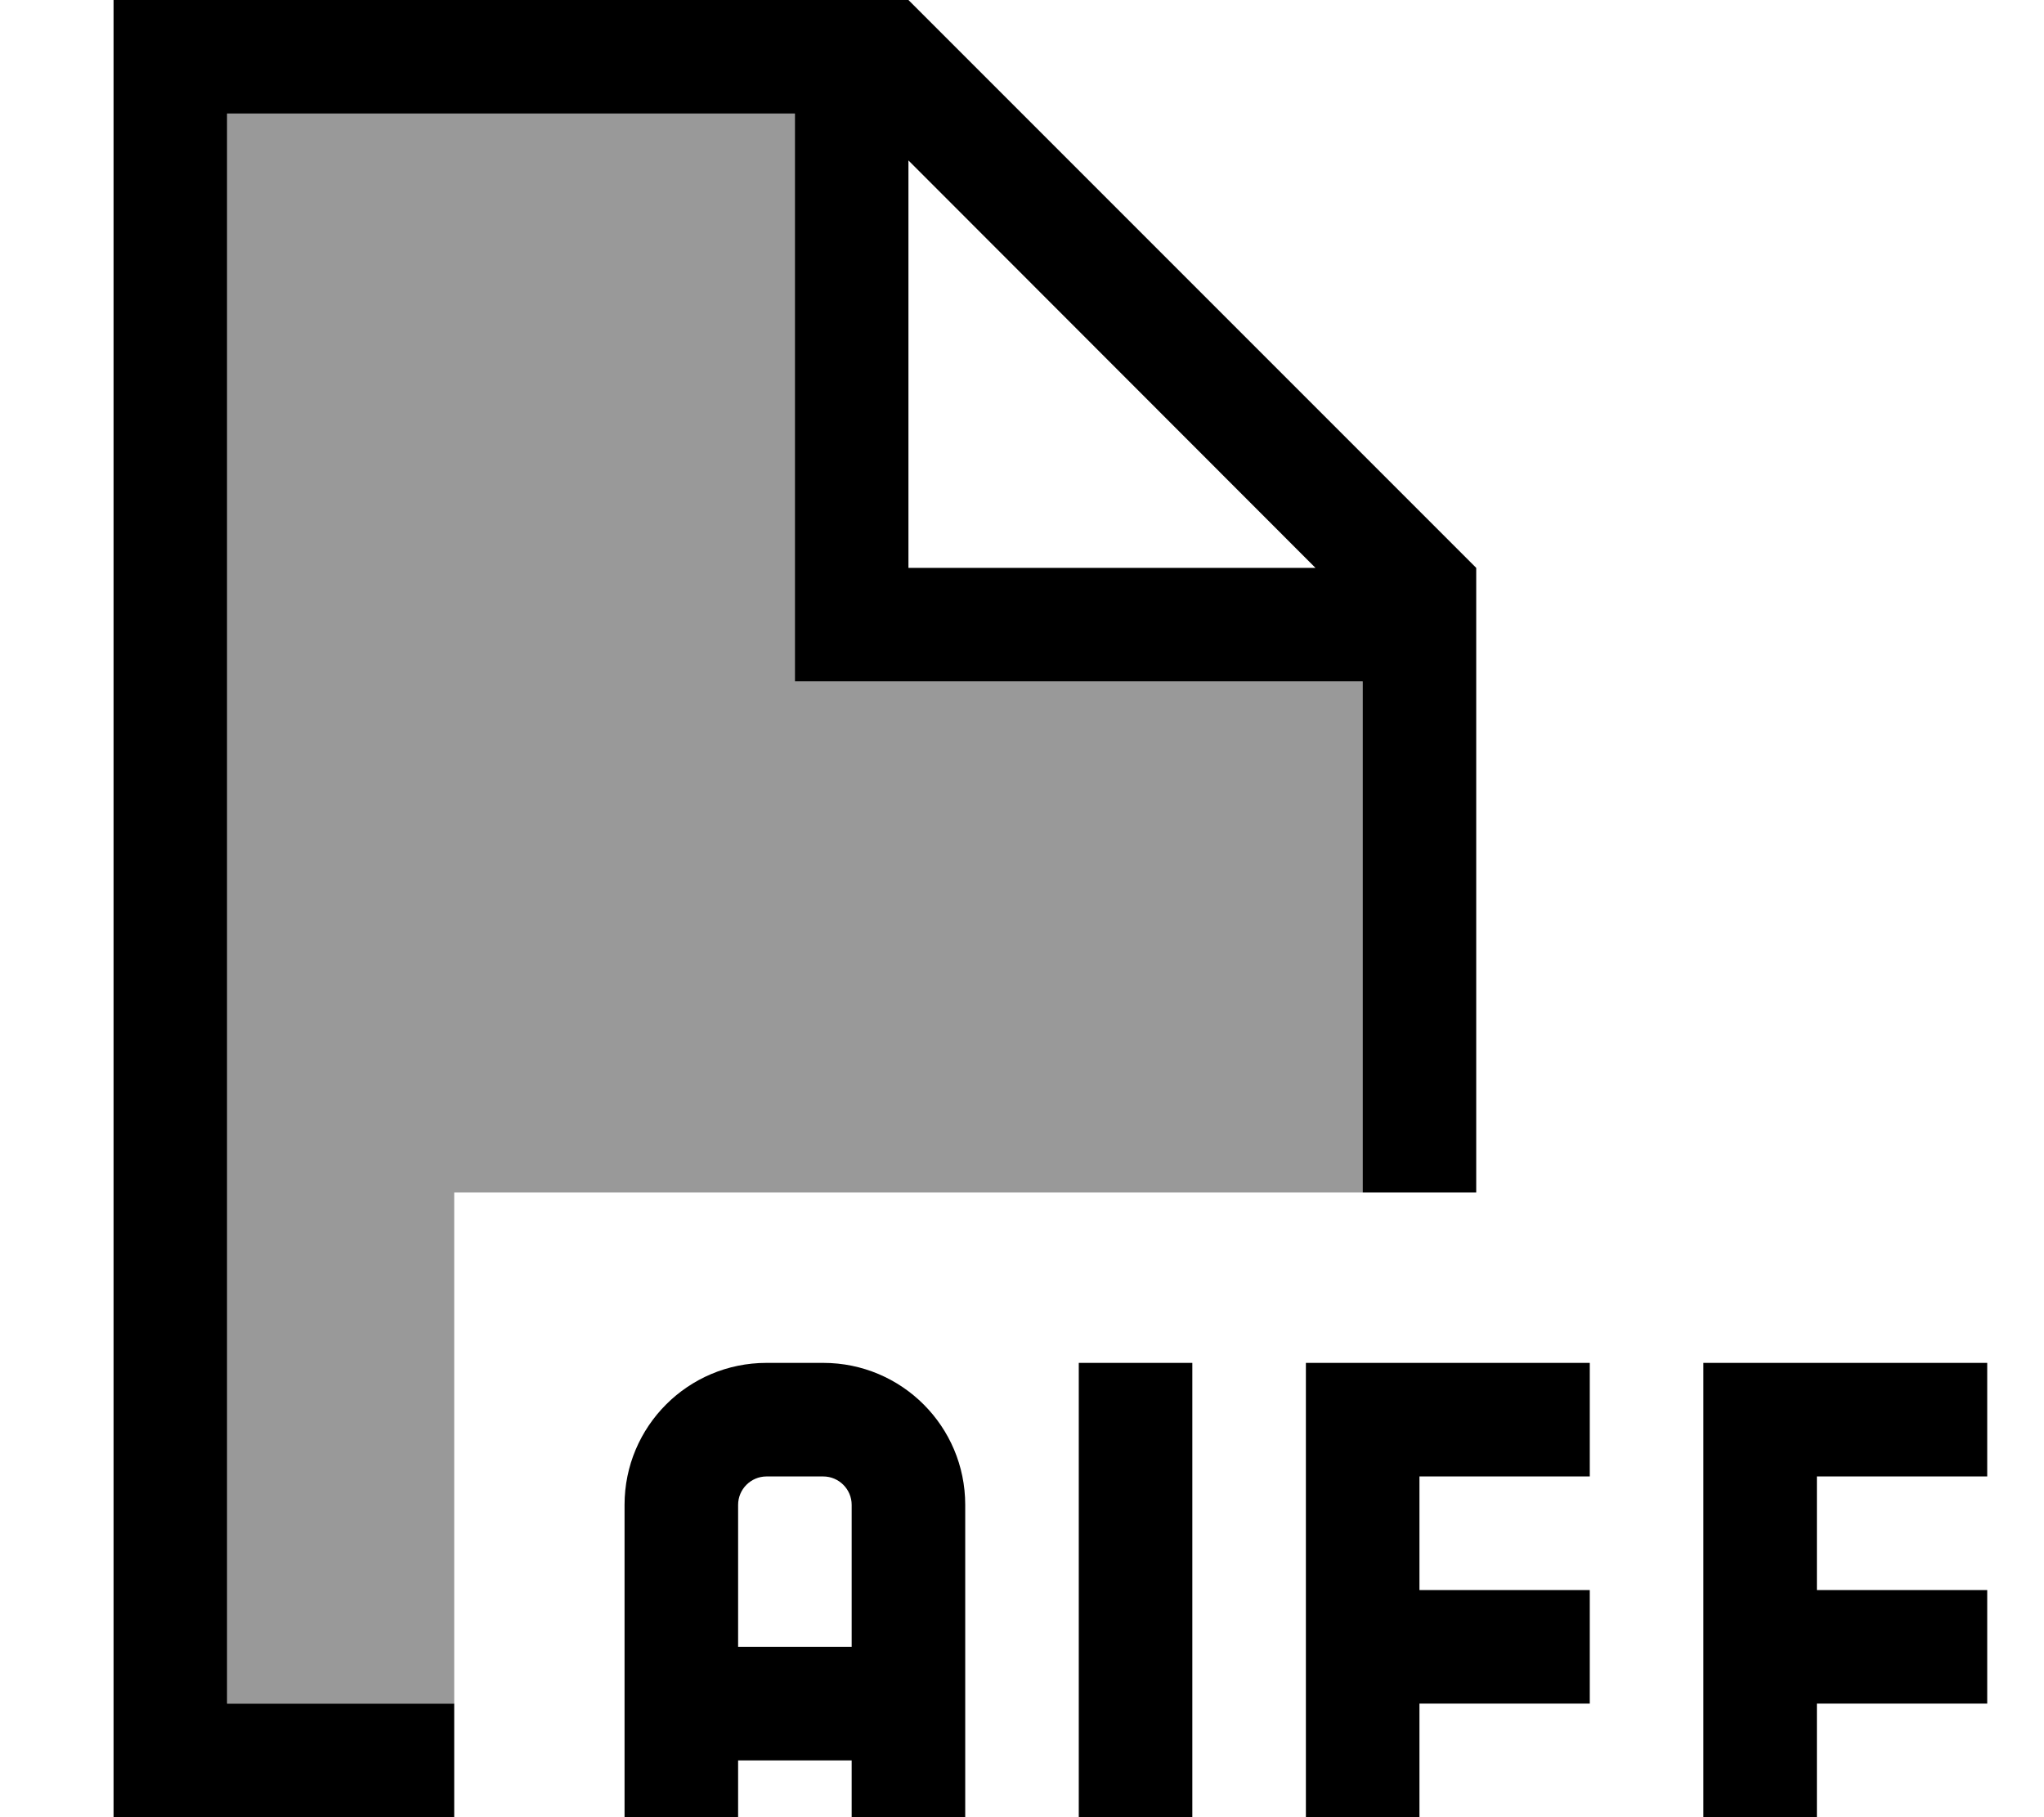 <svg xmlns="http://www.w3.org/2000/svg" viewBox="0 0 576 512"><!--! Font Awesome Pro 7.0.0 by @fontawesome - https://fontawesome.com License - https://fontawesome.com/license (Commercial License) Copyright 2025 Fonticons, Inc. --><path style="fill:currentColor;opacity:.4" d="M64 32l160 0 0 160 160 0 0 144-256 0 0 144-64 0 0-448z"/><path style="fill:currentColor;opacity:1" d="M232 384c22.1 0 40 17.9 40 40l0 120-32 0 0-48-32 0 0 48-32 0 0-120c0-22.1 17.9-40 40-40l16 0zM336 544l-32 0 0-160 32 0 0 160zM448 416l-48 0 0 32 48 0 0 32-48 0 0 64-32 0 0-160 80 0 0 32zm112 0l-48 0 0 32 48 0 0 32-48 0 0 64-32 0 0-160 80 0 0 32zM416 160l0 176-32 0 0-144-160 0 0-160-160 0 0 448 64 0 0 32-96 0 0-512 224 0 160 160zM216 416c-4.4 0-8 3.6-8 8l0 40 32 0 0-40c0-4.4-3.6-8-8-8l-16 0zm40-256L370.7 160 256 45.2 256 160z"/></svg>